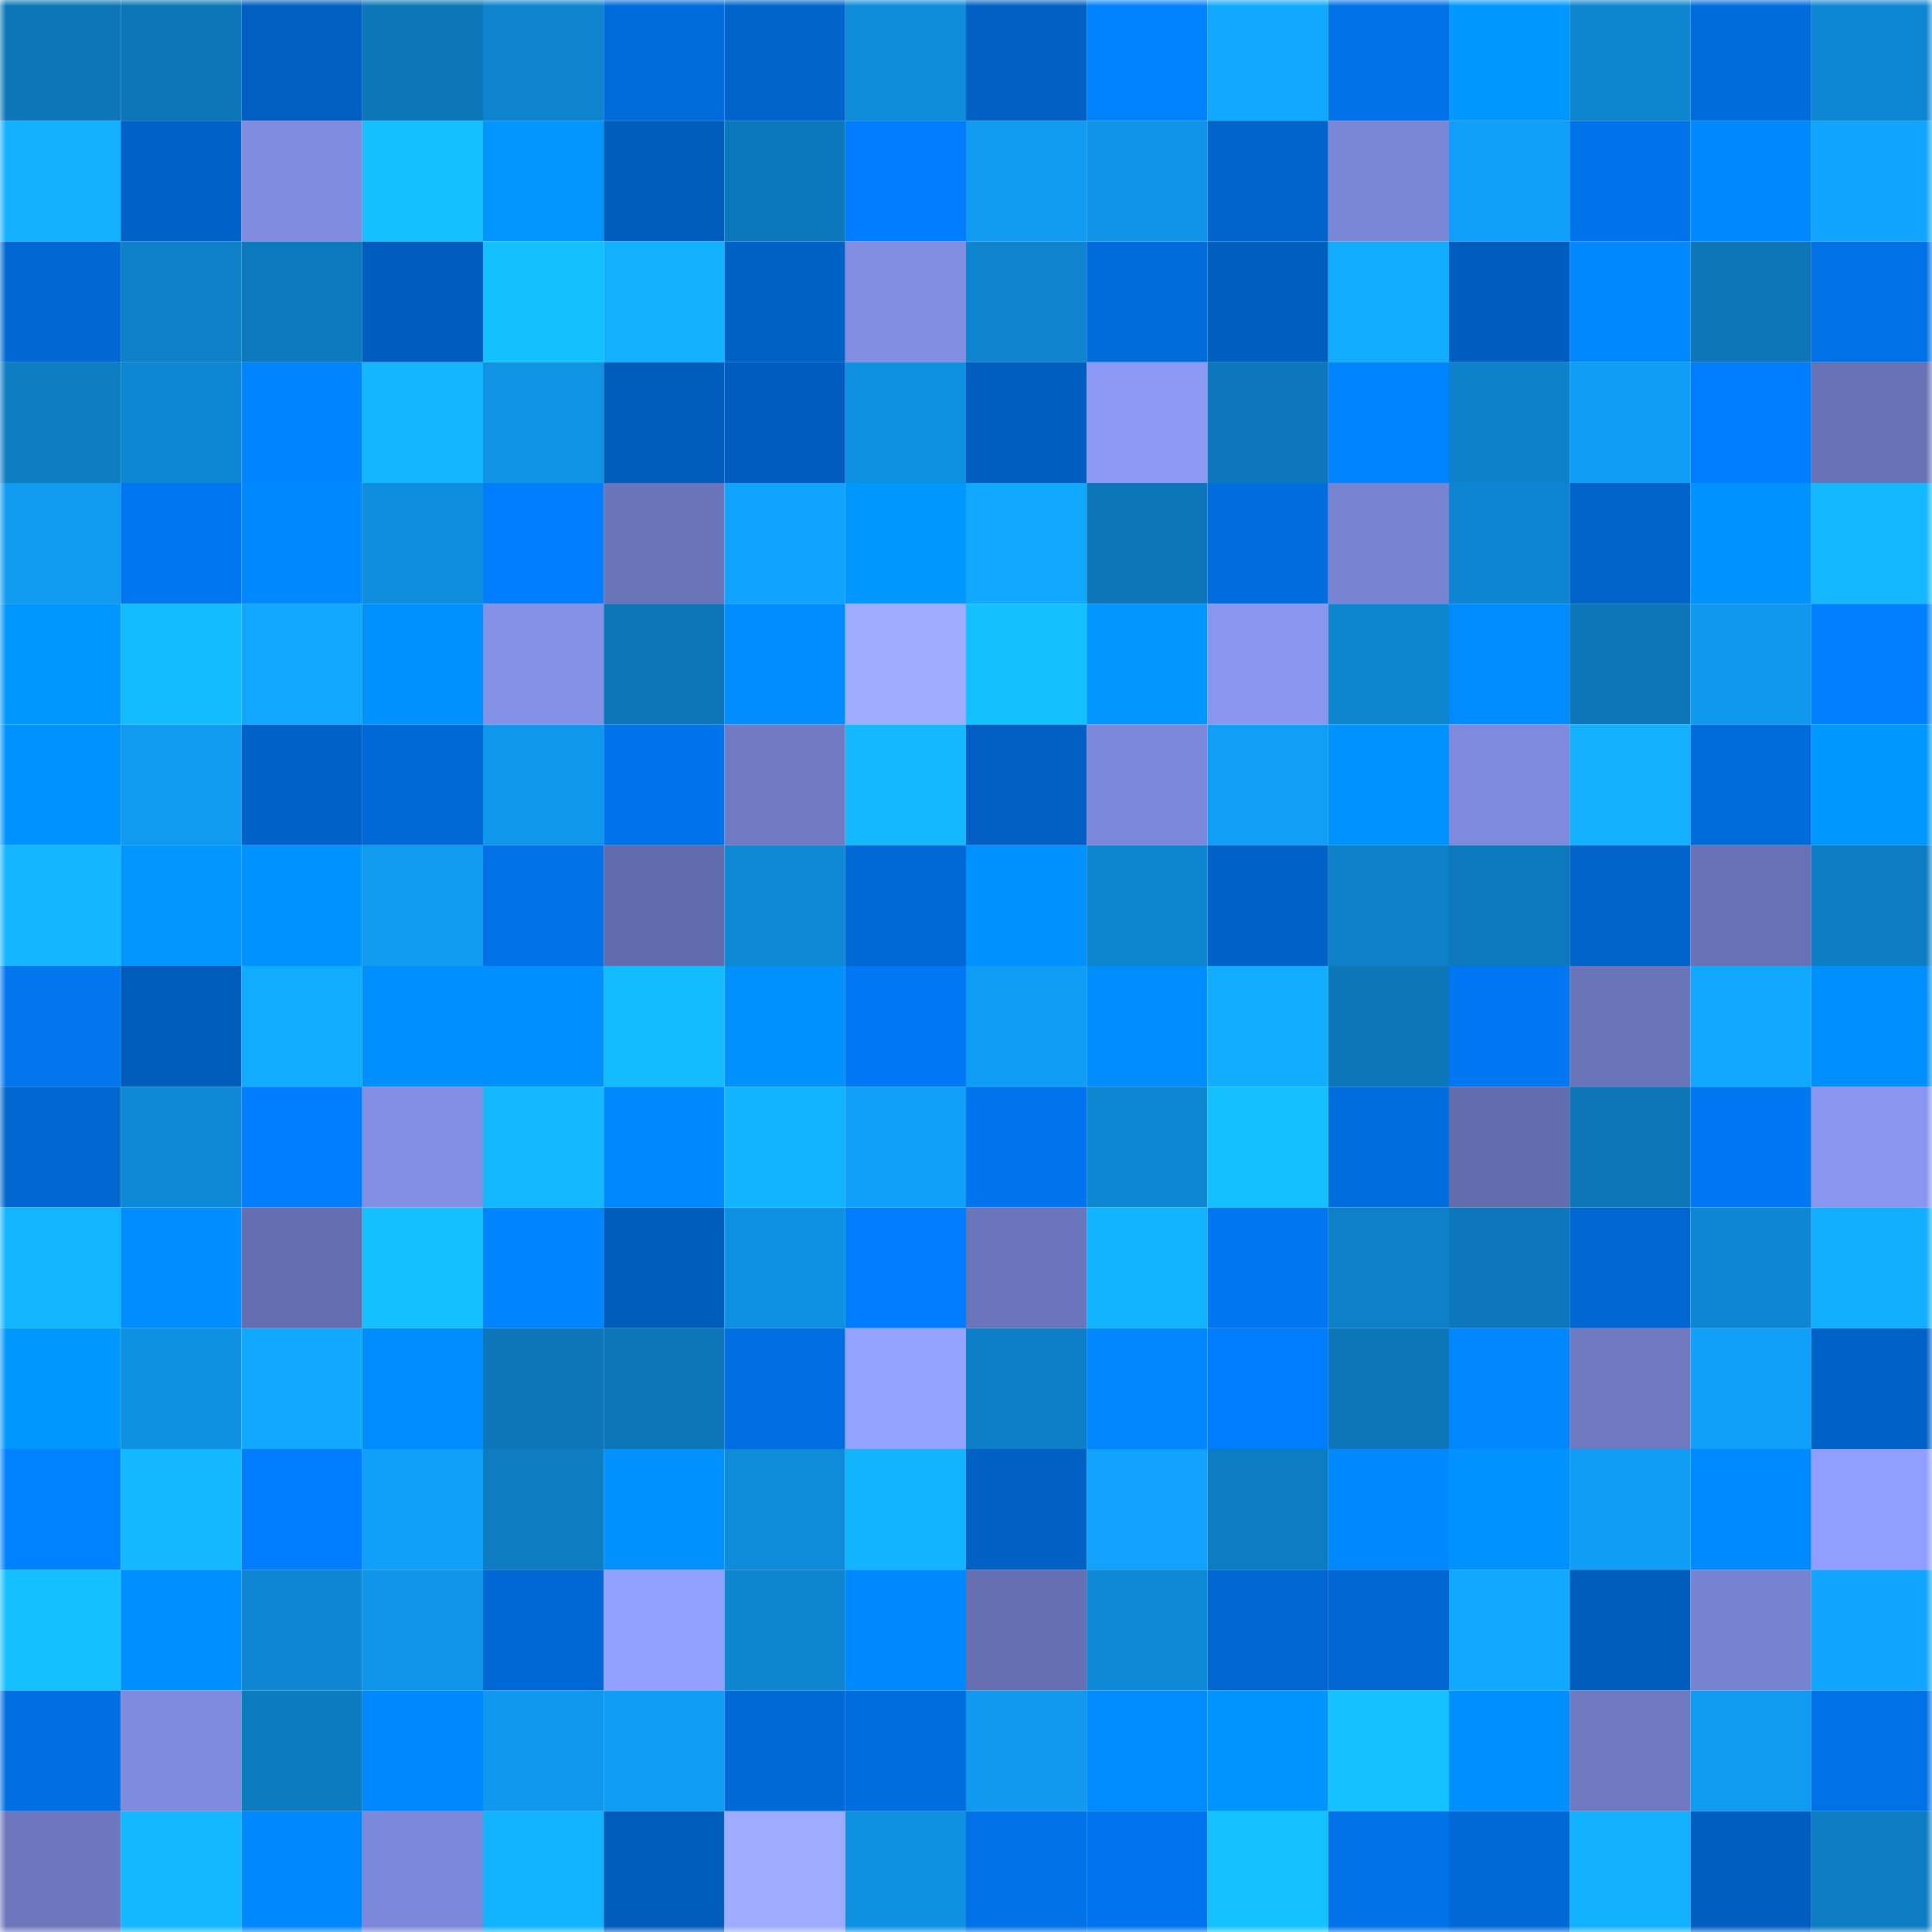 <svg viewBox="0 0 160 160" fill="none" role="img" xmlns="http://www.w3.org/2000/svg" width="240" height="240" name="ens%2C3001111.eth"><mask id="2143117468" mask-type="alpha" maskUnits="userSpaceOnUse" x="0" y="0" width="160" height="160"><rect width="160" height="160" fill="#FFFFFF"></rect></mask><g mask="url(#2143117468)"><rect x="0" y="0" width="10" height="10" fill="#0c76b8"></rect><rect x="10" y="0" width="10" height="10" fill="#0c76b8"></rect><rect x="20" y="0" width="10" height="10" fill="#005fc1"></rect><rect x="30" y="0" width="10" height="10" fill="#0c76b8"></rect><rect x="40" y="0" width="10" height="10" fill="#0d84cd"></rect><rect x="50" y="0" width="10" height="10" fill="#006bda"></rect><rect x="60" y="0" width="10" height="10" fill="#0064cb"></rect><rect x="70" y="0" width="10" height="10" fill="#0e8cda"></rect><rect x="80" y="0" width="10" height="10" fill="#0060c4"></rect><rect x="90" y="0" width="10" height="10" fill="#0082ff"></rect><rect x="100" y="0" width="10" height="10" fill="#11a9ff"></rect><rect x="110" y="0" width="10" height="10" fill="#0071e6"></rect><rect x="120" y="0" width="10" height="10" fill="#0098ff"></rect><rect x="130" y="0" width="10" height="10" fill="#0e85cf"></rect><rect x="140" y="0" width="10" height="10" fill="#006cdc"></rect><rect x="150" y="0" width="10" height="10" fill="#0e87d3"></rect><rect x="0" y="10" width="10" height="10" fill="#12b0ff"></rect><rect x="10" y="10" width="10" height="10" fill="#0061c6"></rect><rect x="20" y="10" width="10" height="10" fill="#7f8cdf"></rect><rect x="30" y="10" width="10" height="10" fill="#14c0ff"></rect><rect x="40" y="10" width="10" height="10" fill="#0095ff"></rect><rect x="50" y="10" width="10" height="10" fill="#005cbb"></rect><rect x="60" y="10" width="10" height="10" fill="#0c78bc"></rect><rect x="70" y="10" width="10" height="10" fill="#007cfd"></rect><rect x="80" y="10" width="10" height="10" fill="#109af0"></rect><rect x="90" y="10" width="10" height="10" fill="#0f93e6"></rect><rect x="100" y="10" width="10" height="10" fill="#0064cd"></rect><rect x="110" y="10" width="10" height="10" fill="#7a86d6"></rect><rect x="120" y="10" width="10" height="10" fill="#109ff8"></rect><rect x="130" y="10" width="10" height="10" fill="#0072ea"></rect><rect x="140" y="10" width="10" height="10" fill="#0088ff"></rect><rect x="150" y="10" width="10" height="10" fill="#11a5ff"></rect><rect x="0" y="20" width="10" height="10" fill="#0067d3"></rect><rect x="10" y="20" width="10" height="10" fill="#0d80c7"></rect><rect x="20" y="20" width="10" height="10" fill="#0c79bd"></rect><rect x="30" y="20" width="10" height="10" fill="#005dbf"></rect><rect x="40" y="20" width="10" height="10" fill="#14c1ff"></rect><rect x="50" y="20" width="10" height="10" fill="#12b1ff"></rect><rect x="60" y="20" width="10" height="10" fill="#0061c5"></rect><rect x="70" y="20" width="10" height="10" fill="#808de1"></rect><rect x="80" y="20" width="10" height="10" fill="#0d84cd"></rect><rect x="90" y="20" width="10" height="10" fill="#006bda"></rect><rect x="100" y="20" width="10" height="10" fill="#005ebf"></rect><rect x="110" y="20" width="10" height="10" fill="#12acff"></rect><rect x="120" y="20" width="10" height="10" fill="#005cbd"></rect><rect x="130" y="20" width="10" height="10" fill="#0089ff"></rect><rect x="140" y="20" width="10" height="10" fill="#0c76b8"></rect><rect x="150" y="20" width="10" height="10" fill="#0071e6"></rect><rect x="0" y="30" width="10" height="10" fill="#0d7cc1"></rect><rect x="10" y="30" width="10" height="10" fill="#0e87d3"></rect><rect x="20" y="30" width="10" height="10" fill="#0084ff"></rect><rect x="30" y="30" width="10" height="10" fill="#13b6ff"></rect><rect x="40" y="30" width="10" height="10" fill="#0f93e5"></rect><rect x="50" y="30" width="10" height="10" fill="#005cbb"></rect><rect x="60" y="30" width="10" height="10" fill="#005dbf"></rect><rect x="70" y="30" width="10" height="10" fill="#0f91e2"></rect><rect x="80" y="30" width="10" height="10" fill="#005ec1"></rect><rect x="90" y="30" width="10" height="10" fill="#8c9af6"></rect><rect x="100" y="30" width="10" height="10" fill="#0c77ba"></rect><rect x="110" y="30" width="10" height="10" fill="#0084ff"></rect><rect x="120" y="30" width="10" height="10" fill="#0d82cb"></rect><rect x="130" y="30" width="10" height="10" fill="#109df5"></rect><rect x="140" y="30" width="10" height="10" fill="#007dff"></rect><rect x="150" y="30" width="10" height="10" fill="#6872b6"></rect><rect x="0" y="40" width="10" height="10" fill="#109af0"></rect><rect x="10" y="40" width="10" height="10" fill="#0076f1"></rect><rect x="20" y="40" width="10" height="10" fill="#0089ff"></rect><rect x="30" y="40" width="10" height="10" fill="#0f8ede"></rect><rect x="40" y="40" width="10" height="10" fill="#007eff"></rect><rect x="50" y="40" width="10" height="10" fill="#6a74b9"></rect><rect x="60" y="40" width="10" height="10" fill="#11a4ff"></rect><rect x="70" y="40" width="10" height="10" fill="#0097ff"></rect><rect x="80" y="40" width="10" height="10" fill="#11a9ff"></rect><rect x="90" y="40" width="10" height="10" fill="#0c76b8"></rect><rect x="100" y="40" width="10" height="10" fill="#006cdd"></rect><rect x="110" y="40" width="10" height="10" fill="#7884d2"></rect><rect x="120" y="40" width="10" height="10" fill="#0e85d0"></rect><rect x="130" y="40" width="10" height="10" fill="#0063ca"></rect><rect x="140" y="40" width="10" height="10" fill="#0093ff"></rect><rect x="150" y="40" width="10" height="10" fill="#13b8ff"></rect><rect x="0" y="50" width="10" height="10" fill="#0096ff"></rect><rect x="10" y="50" width="10" height="10" fill="#13bbff"></rect><rect x="20" y="50" width="10" height="10" fill="#11a7ff"></rect><rect x="30" y="50" width="10" height="10" fill="#0091ff"></rect><rect x="40" y="50" width="10" height="10" fill="#8491e7"></rect><rect x="50" y="50" width="10" height="10" fill="#0c76b8"></rect><rect x="60" y="50" width="10" height="10" fill="#008cff"></rect><rect x="70" y="50" width="10" height="10" fill="#9dacff"></rect><rect x="80" y="50" width="10" height="10" fill="#14c1ff"></rect><rect x="90" y="50" width="10" height="10" fill="#0095ff"></rect><rect x="100" y="50" width="10" height="10" fill="#8996ef"></rect><rect x="110" y="50" width="10" height="10" fill="#0e85cf"></rect><rect x="120" y="50" width="10" height="10" fill="#008cff"></rect><rect x="130" y="50" width="10" height="10" fill="#0c76b8"></rect><rect x="140" y="50" width="10" height="10" fill="#0f98ed"></rect><rect x="150" y="50" width="10" height="10" fill="#0080ff"></rect><rect x="0" y="60" width="10" height="10" fill="#0093ff"></rect><rect x="10" y="60" width="10" height="10" fill="#109bf1"></rect><rect x="20" y="60" width="10" height="10" fill="#0061c6"></rect><rect x="30" y="60" width="10" height="10" fill="#0069d6"></rect><rect x="40" y="60" width="10" height="10" fill="#0f97ec"></rect><rect x="50" y="60" width="10" height="10" fill="#0072ea"></rect><rect x="60" y="60" width="10" height="10" fill="#707bc4"></rect><rect x="70" y="60" width="10" height="10" fill="#13b8ff"></rect><rect x="80" y="60" width="10" height="10" fill="#005fc2"></rect><rect x="90" y="60" width="10" height="10" fill="#7c88d9"></rect><rect x="100" y="60" width="10" height="10" fill="#109ef7"></rect><rect x="110" y="60" width="10" height="10" fill="#0093ff"></rect><rect x="120" y="60" width="10" height="10" fill="#7e8bdd"></rect><rect x="130" y="60" width="10" height="10" fill="#12b1ff"></rect><rect x="140" y="60" width="10" height="10" fill="#006bda"></rect><rect x="150" y="60" width="10" height="10" fill="#0097ff"></rect><rect x="0" y="70" width="10" height="10" fill="#13b6ff"></rect><rect x="10" y="70" width="10" height="10" fill="#0095ff"></rect><rect x="20" y="70" width="10" height="10" fill="#0093ff"></rect><rect x="30" y="70" width="10" height="10" fill="#109bf1"></rect><rect x="40" y="70" width="10" height="10" fill="#0071e7"></rect><rect x="50" y="70" width="10" height="10" fill="#626bab"></rect><rect x="60" y="70" width="10" height="10" fill="#0e88d4"></rect><rect x="70" y="70" width="10" height="10" fill="#0069d6"></rect><rect x="80" y="70" width="10" height="10" fill="#0091ff"></rect><rect x="90" y="70" width="10" height="10" fill="#0e85cf"></rect><rect x="100" y="70" width="10" height="10" fill="#0062c8"></rect><rect x="110" y="70" width="10" height="10" fill="#0d80c7"></rect><rect x="120" y="70" width="10" height="10" fill="#0c79bd"></rect><rect x="130" y="70" width="10" height="10" fill="#0063ca"></rect><rect x="140" y="70" width="10" height="10" fill="#6872b6"></rect><rect x="150" y="70" width="10" height="10" fill="#0d7dc3"></rect><rect x="0" y="80" width="10" height="10" fill="#0075ee"></rect><rect x="10" y="80" width="10" height="10" fill="#005cbb"></rect><rect x="20" y="80" width="10" height="10" fill="#11acff"></rect><rect x="30" y="80" width="10" height="10" fill="#008fff"></rect><rect x="40" y="80" width="10" height="10" fill="#008fff"></rect><rect x="50" y="80" width="10" height="10" fill="#13bbff"></rect><rect x="60" y="80" width="10" height="10" fill="#0090ff"></rect><rect x="70" y="80" width="10" height="10" fill="#0078f5"></rect><rect x="80" y="80" width="10" height="10" fill="#109df6"></rect><rect x="90" y="80" width="10" height="10" fill="#008dff"></rect><rect x="100" y="80" width="10" height="10" fill="#12adff"></rect><rect x="110" y="80" width="10" height="10" fill="#0c76b8"></rect><rect x="120" y="80" width="10" height="10" fill="#0077f2"></rect><rect x="130" y="80" width="10" height="10" fill="#6a74b9"></rect><rect x="140" y="80" width="10" height="10" fill="#11a9ff"></rect><rect x="150" y="80" width="10" height="10" fill="#008fff"></rect><rect x="0" y="90" width="10" height="10" fill="#0066d0"></rect><rect x="10" y="90" width="10" height="10" fill="#0e89d6"></rect><rect x="20" y="90" width="10" height="10" fill="#007eff"></rect><rect x="30" y="90" width="10" height="10" fill="#828fe4"></rect><rect x="40" y="90" width="10" height="10" fill="#13b8ff"></rect><rect x="50" y="90" width="10" height="10" fill="#0089ff"></rect><rect x="60" y="90" width="10" height="10" fill="#12b4ff"></rect><rect x="70" y="90" width="10" height="10" fill="#10a0f9"></rect><rect x="80" y="90" width="10" height="10" fill="#0074ed"></rect><rect x="90" y="90" width="10" height="10" fill="#0e87d3"></rect><rect x="100" y="90" width="10" height="10" fill="#14c0ff"></rect><rect x="110" y="90" width="10" height="10" fill="#006dde"></rect><rect x="120" y="90" width="10" height="10" fill="#636dad"></rect><rect x="130" y="90" width="10" height="10" fill="#0c76b8"></rect><rect x="140" y="90" width="10" height="10" fill="#0077f2"></rect><rect x="150" y="90" width="10" height="10" fill="#8896ef"></rect><rect x="0" y="100" width="10" height="10" fill="#12b5ff"></rect><rect x="10" y="100" width="10" height="10" fill="#008dff"></rect><rect x="20" y="100" width="10" height="10" fill="#646eb0"></rect><rect x="30" y="100" width="10" height="10" fill="#14c0ff"></rect><rect x="40" y="100" width="10" height="10" fill="#0084ff"></rect><rect x="50" y="100" width="10" height="10" fill="#005cbb"></rect><rect x="60" y="100" width="10" height="10" fill="#0f91e3"></rect><rect x="70" y="100" width="10" height="10" fill="#007cfd"></rect><rect x="80" y="100" width="10" height="10" fill="#6b75bb"></rect><rect x="90" y="100" width="10" height="10" fill="#12b3ff"></rect><rect x="100" y="100" width="10" height="10" fill="#0076f0"></rect><rect x="110" y="100" width="10" height="10" fill="#0d80c7"></rect><rect x="120" y="100" width="10" height="10" fill="#0c78bb"></rect><rect x="130" y="100" width="10" height="10" fill="#0067d2"></rect><rect x="140" y="100" width="10" height="10" fill="#0e86d1"></rect><rect x="150" y="100" width="10" height="10" fill="#12aeff"></rect><rect x="0" y="110" width="10" height="10" fill="#0098ff"></rect><rect x="10" y="110" width="10" height="10" fill="#0f91e2"></rect><rect x="20" y="110" width="10" height="10" fill="#11a9ff"></rect><rect x="30" y="110" width="10" height="10" fill="#008bff"></rect><rect x="40" y="110" width="10" height="10" fill="#0c76b8"></rect><rect x="50" y="110" width="10" height="10" fill="#0c76b8"></rect><rect x="60" y="110" width="10" height="10" fill="#006ee0"></rect><rect x="70" y="110" width="10" height="10" fill="#94a3ff"></rect><rect x="80" y="110" width="10" height="10" fill="#0d7fc6"></rect><rect x="90" y="110" width="10" height="10" fill="#0086ff"></rect><rect x="100" y="110" width="10" height="10" fill="#007dff"></rect><rect x="110" y="110" width="10" height="10" fill="#0c76b8"></rect><rect x="120" y="110" width="10" height="10" fill="#0087ff"></rect><rect x="130" y="110" width="10" height="10" fill="#6e79c0"></rect><rect x="140" y="110" width="10" height="10" fill="#10a0fa"></rect><rect x="150" y="110" width="10" height="10" fill="#0061c6"></rect><rect x="0" y="120" width="10" height="10" fill="#0081ff"></rect><rect x="10" y="120" width="10" height="10" fill="#13b8ff"></rect><rect x="20" y="120" width="10" height="10" fill="#007dff"></rect><rect x="30" y="120" width="10" height="10" fill="#10a0f9"></rect><rect x="40" y="120" width="10" height="10" fill="#0d7cc1"></rect><rect x="50" y="120" width="10" height="10" fill="#0091ff"></rect><rect x="60" y="120" width="10" height="10" fill="#0e8bd9"></rect><rect x="70" y="120" width="10" height="10" fill="#12b3ff"></rect><rect x="80" y="120" width="10" height="10" fill="#0060c4"></rect><rect x="90" y="120" width="10" height="10" fill="#11a2fd"></rect><rect x="100" y="120" width="10" height="10" fill="#0d7dc3"></rect><rect x="110" y="120" width="10" height="10" fill="#0089ff"></rect><rect x="120" y="120" width="10" height="10" fill="#0093ff"></rect><rect x="130" y="120" width="10" height="10" fill="#109df5"></rect><rect x="140" y="120" width="10" height="10" fill="#008aff"></rect><rect x="150" y="120" width="10" height="10" fill="#909ffd"></rect><rect x="0" y="130" width="10" height="10" fill="#14c0ff"></rect><rect x="10" y="130" width="10" height="10" fill="#008fff"></rect><rect x="20" y="130" width="10" height="10" fill="#0e86d2"></rect><rect x="30" y="130" width="10" height="10" fill="#0f96ea"></rect><rect x="40" y="130" width="10" height="10" fill="#0068d4"></rect><rect x="50" y="130" width="10" height="10" fill="#92a1ff"></rect><rect x="60" y="130" width="10" height="10" fill="#0e85cf"></rect><rect x="70" y="130" width="10" height="10" fill="#0088ff"></rect><rect x="80" y="130" width="10" height="10" fill="#656fb1"></rect><rect x="90" y="130" width="10" height="10" fill="#0e89d6"></rect><rect x="100" y="130" width="10" height="10" fill="#0067d2"></rect><rect x="110" y="130" width="10" height="10" fill="#0067d2"></rect><rect x="120" y="130" width="10" height="10" fill="#11a9ff"></rect><rect x="130" y="130" width="10" height="10" fill="#005cbb"></rect><rect x="140" y="130" width="10" height="10" fill="#7783d1"></rect><rect x="150" y="130" width="10" height="10" fill="#11a5ff"></rect><rect x="0" y="140" width="10" height="10" fill="#006fe3"></rect><rect x="10" y="140" width="10" height="10" fill="#7e8bdd"></rect><rect x="20" y="140" width="10" height="10" fill="#0d7bc0"></rect><rect x="30" y="140" width="10" height="10" fill="#0088ff"></rect><rect x="40" y="140" width="10" height="10" fill="#0f98ed"></rect><rect x="50" y="140" width="10" height="10" fill="#109df5"></rect><rect x="60" y="140" width="10" height="10" fill="#0069d6"></rect><rect x="70" y="140" width="10" height="10" fill="#006dde"></rect><rect x="80" y="140" width="10" height="10" fill="#1099ee"></rect><rect x="90" y="140" width="10" height="10" fill="#008bff"></rect><rect x="100" y="140" width="10" height="10" fill="#0094ff"></rect><rect x="110" y="140" width="10" height="10" fill="#14c2ff"></rect><rect x="120" y="140" width="10" height="10" fill="#008fff"></rect><rect x="130" y="140" width="10" height="10" fill="#6e79c0"></rect><rect x="140" y="140" width="10" height="10" fill="#109af0"></rect><rect x="150" y="140" width="10" height="10" fill="#0071e6"></rect><rect x="0" y="150" width="10" height="10" fill="#6c77be"></rect><rect x="10" y="150" width="10" height="10" fill="#13b8ff"></rect><rect x="20" y="150" width="10" height="10" fill="#0088ff"></rect><rect x="30" y="150" width="10" height="10" fill="#7c88d9"></rect><rect x="40" y="150" width="10" height="10" fill="#12b3ff"></rect><rect x="50" y="150" width="10" height="10" fill="#005cbb"></rect><rect x="60" y="150" width="10" height="10" fill="#9dacff"></rect><rect x="70" y="150" width="10" height="10" fill="#0f91e2"></rect><rect x="80" y="150" width="10" height="10" fill="#0071e6"></rect><rect x="90" y="150" width="10" height="10" fill="#0074ee"></rect><rect x="100" y="150" width="10" height="10" fill="#14c2ff"></rect><rect x="110" y="150" width="10" height="10" fill="#0071e6"></rect><rect x="120" y="150" width="10" height="10" fill="#0069d6"></rect><rect x="130" y="150" width="10" height="10" fill="#12b1ff"></rect><rect x="140" y="150" width="10" height="10" fill="#005ec0"></rect><rect x="150" y="150" width="10" height="10" fill="#0d7dc3"></rect></g></svg>